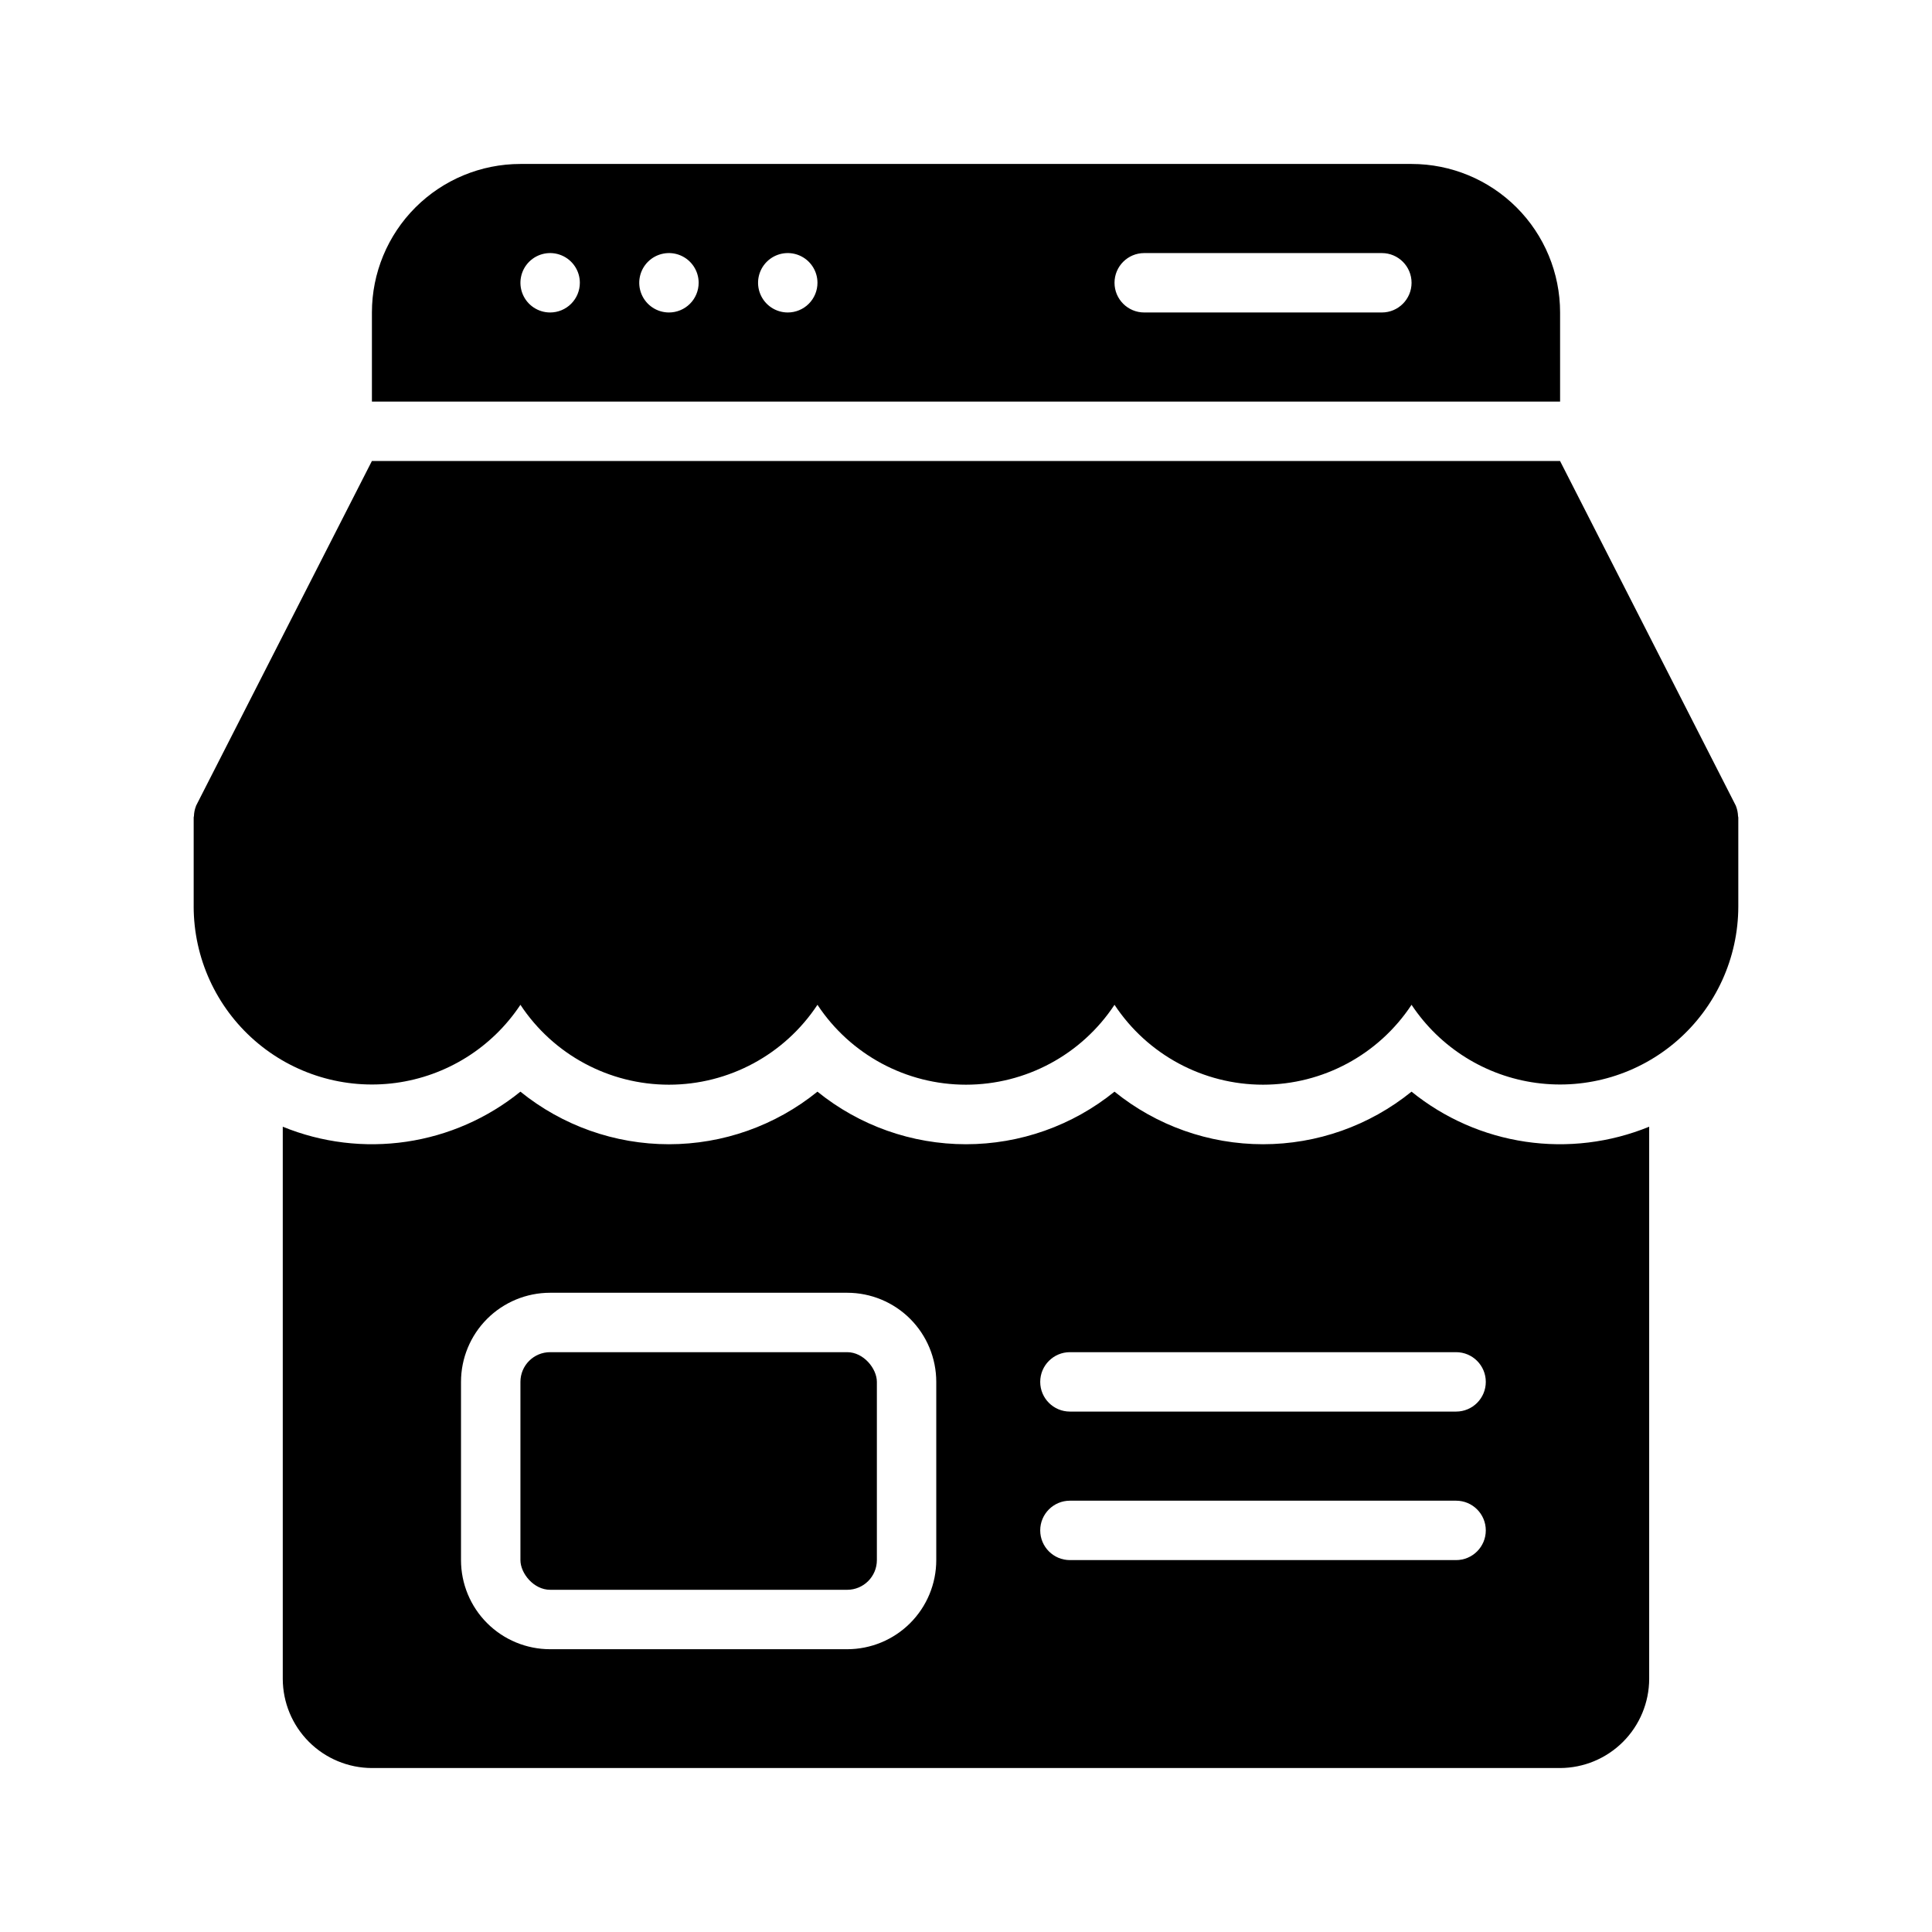 <?xml version="1.0" encoding="UTF-8"?>
<!-- Uploaded to: ICON Repo, www.iconrepo.com, Generator: ICON Repo Mixer Tools -->
<svg fill="#000000" width="800px" height="800px" version="1.1" viewBox="144 144 512 512" xmlns="http://www.w3.org/2000/svg">
 <g>
  <path d="m557.44 226.81c0-10.438-4.144-20.449-11.527-27.832-7.383-7.379-17.391-11.527-27.832-11.527h-236.16c-10.438 0-20.449 4.148-27.832 11.527-7.383 7.383-11.527 17.395-11.527 27.832v23.617h314.88zm-267.65 0c-3.184 0-6.055-1.918-7.273-4.859-1.215-2.941-0.543-6.324 1.707-8.578 2.254-2.25 5.637-2.926 8.578-1.707 2.945 1.219 4.863 4.09 4.863 7.273 0 2.09-0.832 4.09-2.309 5.566-1.477 1.477-3.477 2.305-5.566 2.305zm31.488 0c-3.184 0-6.055-1.918-7.273-4.859s-0.543-6.324 1.707-8.578c2.254-2.25 5.637-2.926 8.578-1.707 2.941 1.219 4.859 4.09 4.859 7.273 0 2.09-0.828 4.09-2.305 5.566-1.477 1.477-3.477 2.305-5.566 2.305zm31.488 0c-3.184 0-6.055-1.918-7.273-4.859s-0.543-6.324 1.707-8.578c2.254-2.25 5.637-2.926 8.578-1.707s4.859 4.09 4.859 7.273c0 2.09-0.828 4.09-2.305 5.566-1.477 1.477-3.477 2.305-5.566 2.305zm157.44 0h-62.977c-4.348 0-7.871-3.523-7.871-7.871s3.523-7.871 7.871-7.871h62.977c4.348 0 7.871 3.523 7.871 7.871s-3.523 7.871-7.871 7.871z"/>
  <path d="m195.98 357.49-0.062 0.18v0.004c-0.316 0.82-0.492 1.691-0.52 2.574 0 0.125-0.07 0.234-0.07 0.363v23.617l-0.004-0.004c0.016 13.613 5.906 26.559 16.156 35.516 10.254 8.957 23.871 13.055 37.363 11.246 13.496-1.812 25.551-9.359 33.074-20.703 8.73 13.219 23.516 21.172 39.359 21.172s30.629-7.953 39.359-21.172c8.734 13.219 23.52 21.172 39.363 21.172s30.629-7.953 39.359-21.172c8.73 13.219 23.516 21.172 39.359 21.172s30.629-7.953 39.359-21.172c7.523 11.34 19.574 18.887 33.062 20.699 13.488 1.816 27.105-2.277 37.359-11.227 10.254-8.949 16.148-21.891 16.172-35.5v-23.617c0-0.125-0.07-0.234-0.07-0.363v0.004c-0.031-0.883-0.207-1.75-0.52-2.574l-0.062-0.18-46.582-91.348h-314.88z"/>
  <path d="m581.05 588.93v-146.34c-10.367 4.238-21.68 5.609-32.758 3.977-11.082-1.633-21.516-6.215-30.219-13.266-11.137 9.016-25.031 13.934-39.359 13.934s-28.223-4.918-39.359-13.934c-11.137 9.016-25.031 13.934-39.359 13.934-14.332 0-28.223-4.918-39.363-13.934-11.137 9.016-25.031 13.934-39.359 13.934s-28.223-4.918-39.359-13.934c-8.703 7.051-19.137 11.633-30.215 13.266-11.082 1.633-22.395 0.262-32.762-3.977v146.34c0.02 6.258 2.512 12.254 6.938 16.68 4.426 4.426 10.422 6.918 16.68 6.938h314.88c6.258-0.02 12.254-2.512 16.68-6.938 4.426-4.426 6.918-10.422 6.938-16.68zm-188.93-31.488c0 6.266-2.488 12.273-6.914 16.699-4.43 4.43-10.438 6.918-16.699 6.918h-78.723c-6.262 0-12.27-2.488-16.699-6.918-4.426-4.426-6.914-10.434-6.914-16.699v-47.23c0-6.262 2.488-12.27 6.914-16.699 4.43-4.43 10.438-6.918 16.699-6.918h78.723c6.262 0 12.27 2.488 16.699 6.918 4.426 4.43 6.914 10.438 6.914 16.699zm137.76 0h-102.34c-4.348 0-7.871-3.523-7.871-7.871s3.523-7.871 7.871-7.871h102.34c4.348 0 7.871 3.523 7.871 7.871s-3.523 7.871-7.871 7.871zm0-39.359h-102.34c-4.348 0-7.871-3.523-7.871-7.871 0-4.348 3.523-7.871 7.871-7.871h102.34c4.348 0 7.871 3.523 7.871 7.871 0 4.348-3.523 7.871-7.871 7.871z"/>
  <path d="m289.79 502.34h78.719c4.348 0 7.871 4.348 7.871 7.871v47.23c0 4.348-3.523 7.871-7.871 7.871h-78.719c-4.348 0-7.871-4.348-7.871-7.871v-47.23c0-4.348 3.523-7.871 7.871-7.871z"/>
 </g>
</svg>